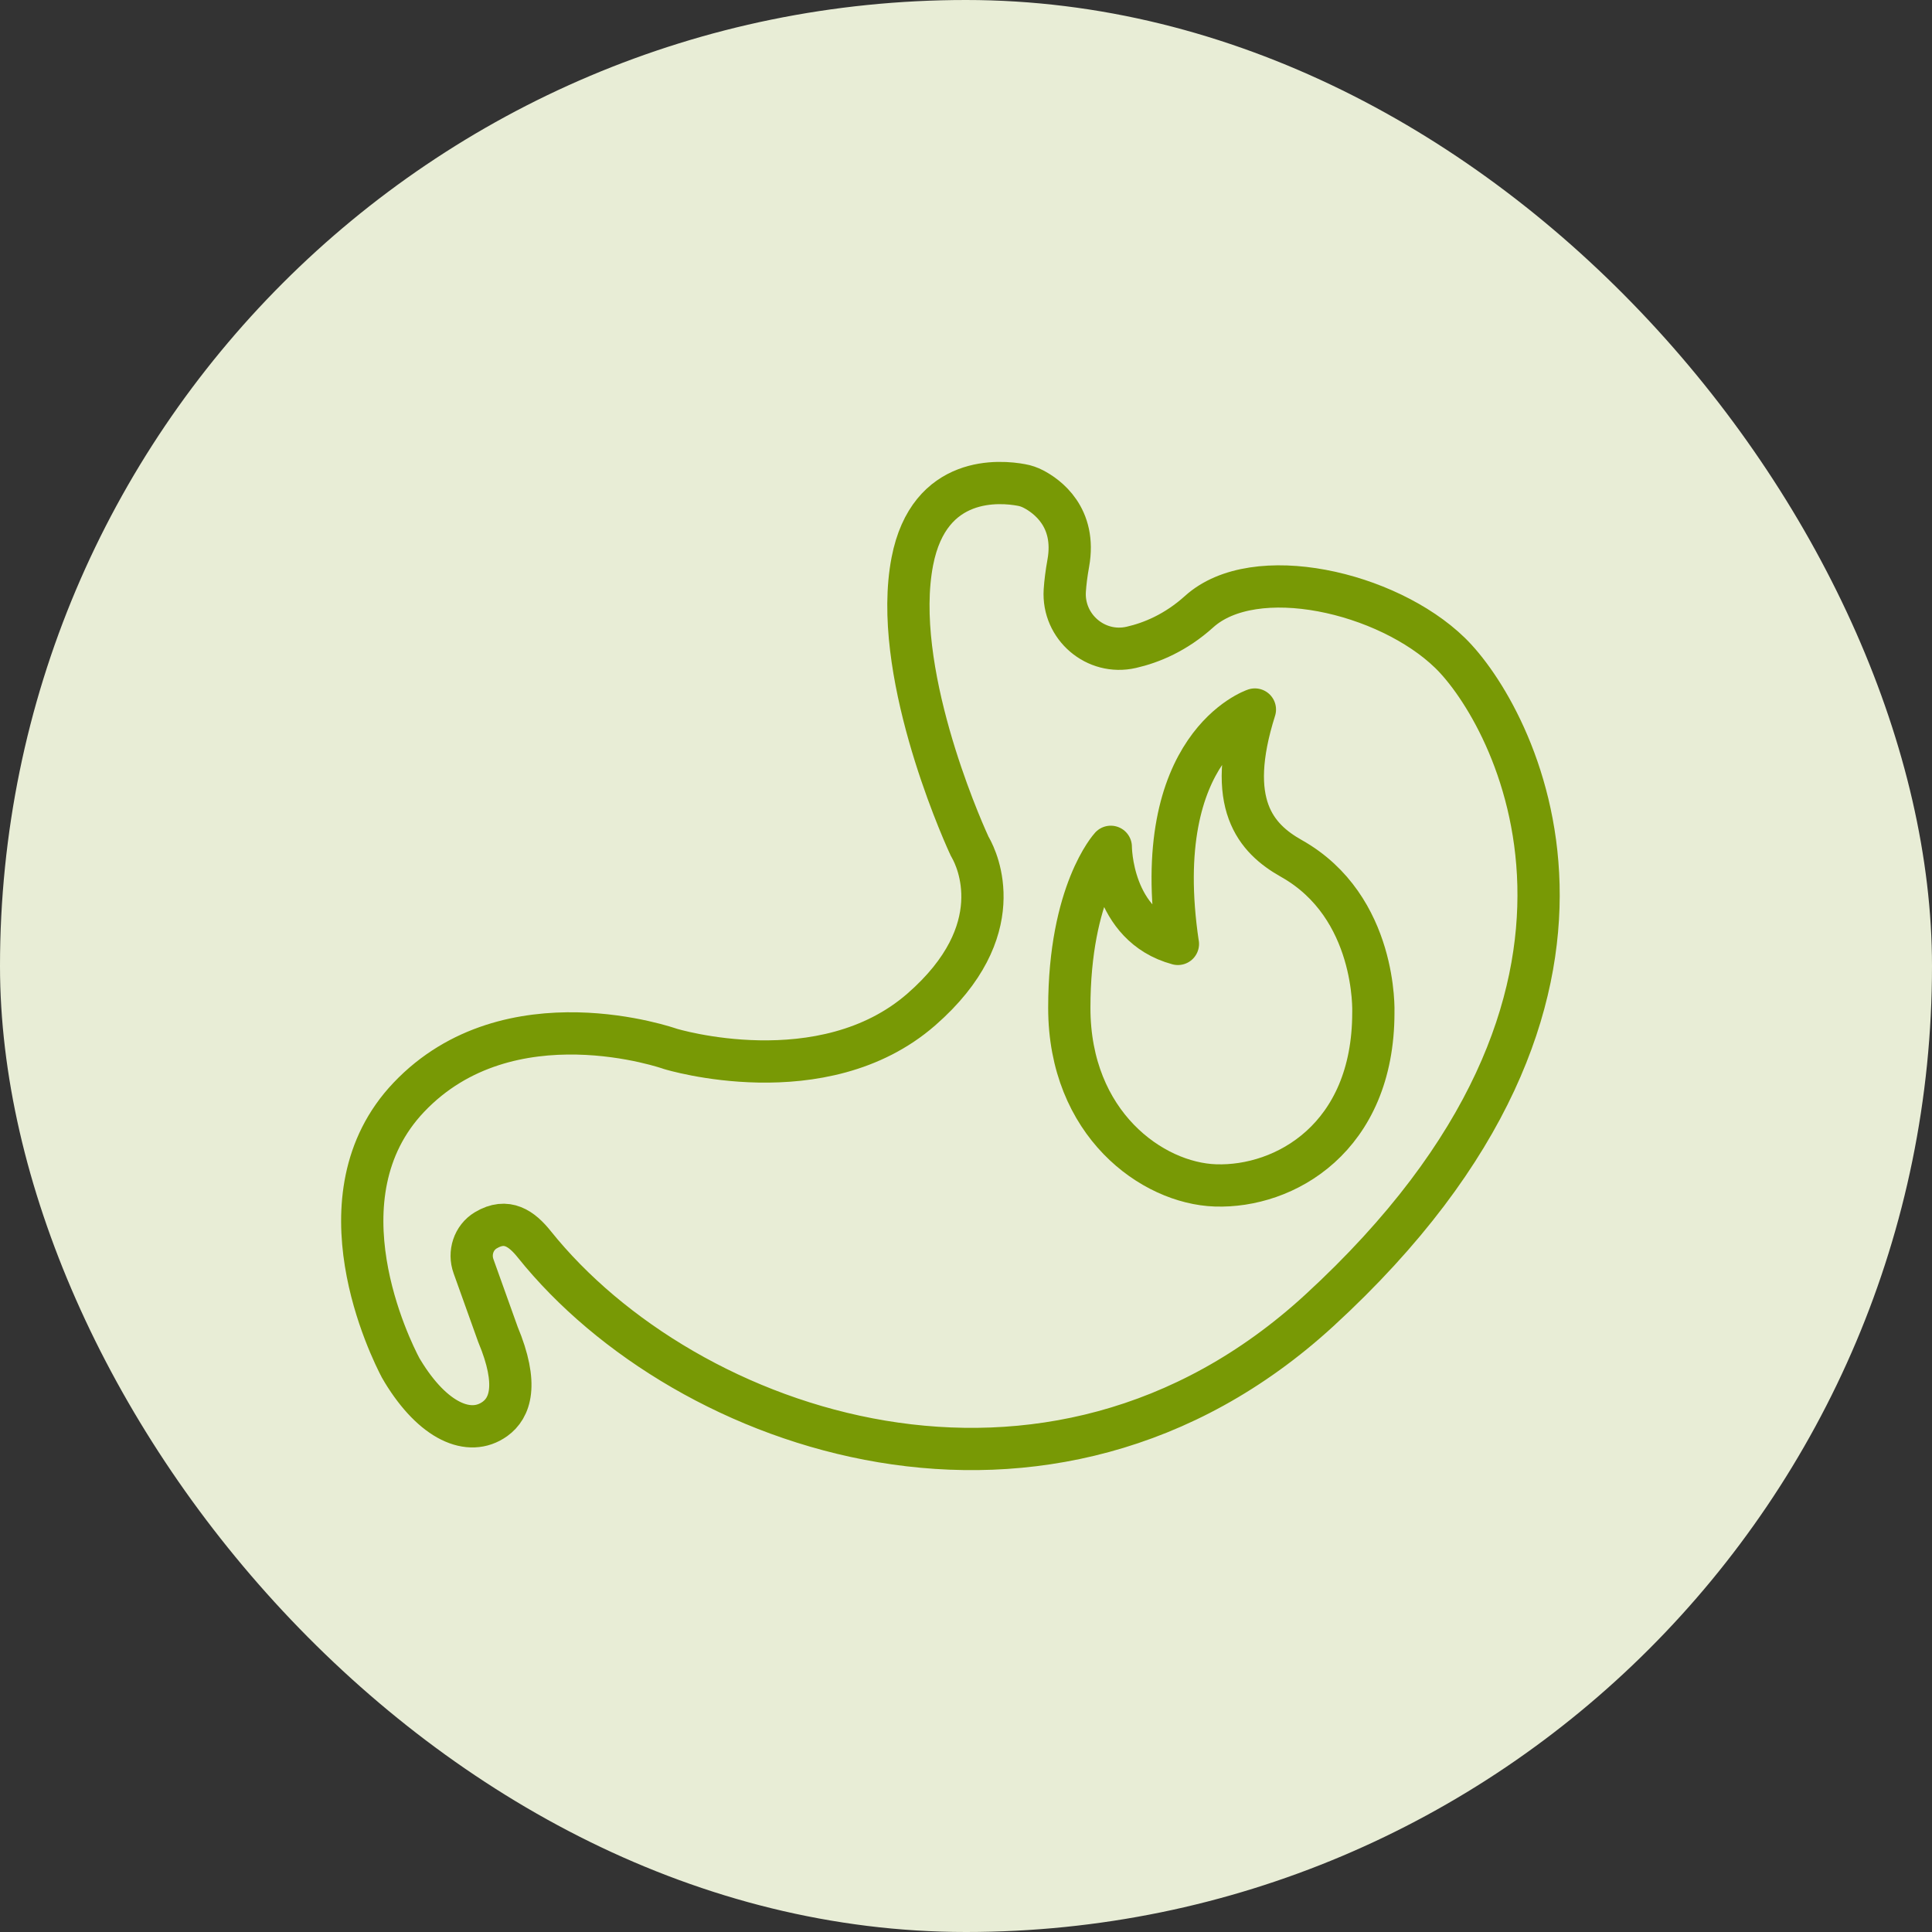 <svg xmlns="http://www.w3.org/2000/svg" fill="none" viewBox="0 0 32 32" height="32" width="32">
<rect x="0" y="0" width="32" height="32" fill="#333333" stroke="none"/>
<rect fill="#E8EDD6" rx="16" height="32" width="32"></rect>
<path stroke-miterlimit="10" stroke-width="0.7" stroke="#789905" d="M6.669 22.712C6.657 22.694 6.646 22.675 6.636 22.656C6.474 22.35 5.211 19.818 6.771 18.175C8.433 16.424 11.104 17.373 11.104 17.373C11.104 17.373 13.627 18.145 15.26 16.72C16.758 15.413 16.181 14.231 16.076 14.044C16.064 14.024 16.053 14.003 16.044 13.98C15.888 13.638 14.768 11.078 15.111 9.299C15.39 7.854 16.579 7.969 16.919 8.033C16.988 8.045 17.053 8.068 17.115 8.1C17.339 8.216 17.832 8.565 17.694 9.329C17.663 9.5 17.645 9.649 17.636 9.782C17.598 10.384 18.15 10.857 18.738 10.722C19.075 10.645 19.476 10.478 19.861 10.131C20.781 9.3 22.977 9.804 24.016 10.813C25.055 11.822 27.608 16.424 21.85 21.707C17.365 25.822 11.357 23.74 8.849 20.609C8.643 20.352 8.395 20.169 8.046 20.378C7.844 20.499 7.763 20.752 7.843 20.973L8.247 22.101C8.597 22.939 8.447 23.322 8.198 23.502C7.773 23.807 7.172 23.54 6.669 22.712H6.669Z"></path>
<path stroke-linejoin="round" stroke-linecap="round" stroke-width="0.7" stroke="#789905" d="M19.51 15.634C18.398 15.336 18.398 14.026 18.398 14.026C18.398 14.026 17.711 14.771 17.711 16.693C17.711 18.615 19.085 19.599 20.131 19.634C21.276 19.673 22.747 18.85 22.747 16.771C22.747 16.771 22.817 15.021 21.39 14.219C20.799 13.886 20.29 13.316 20.785 11.752C20.785 11.752 19.019 12.339 19.509 15.634"></path>
</svg>
